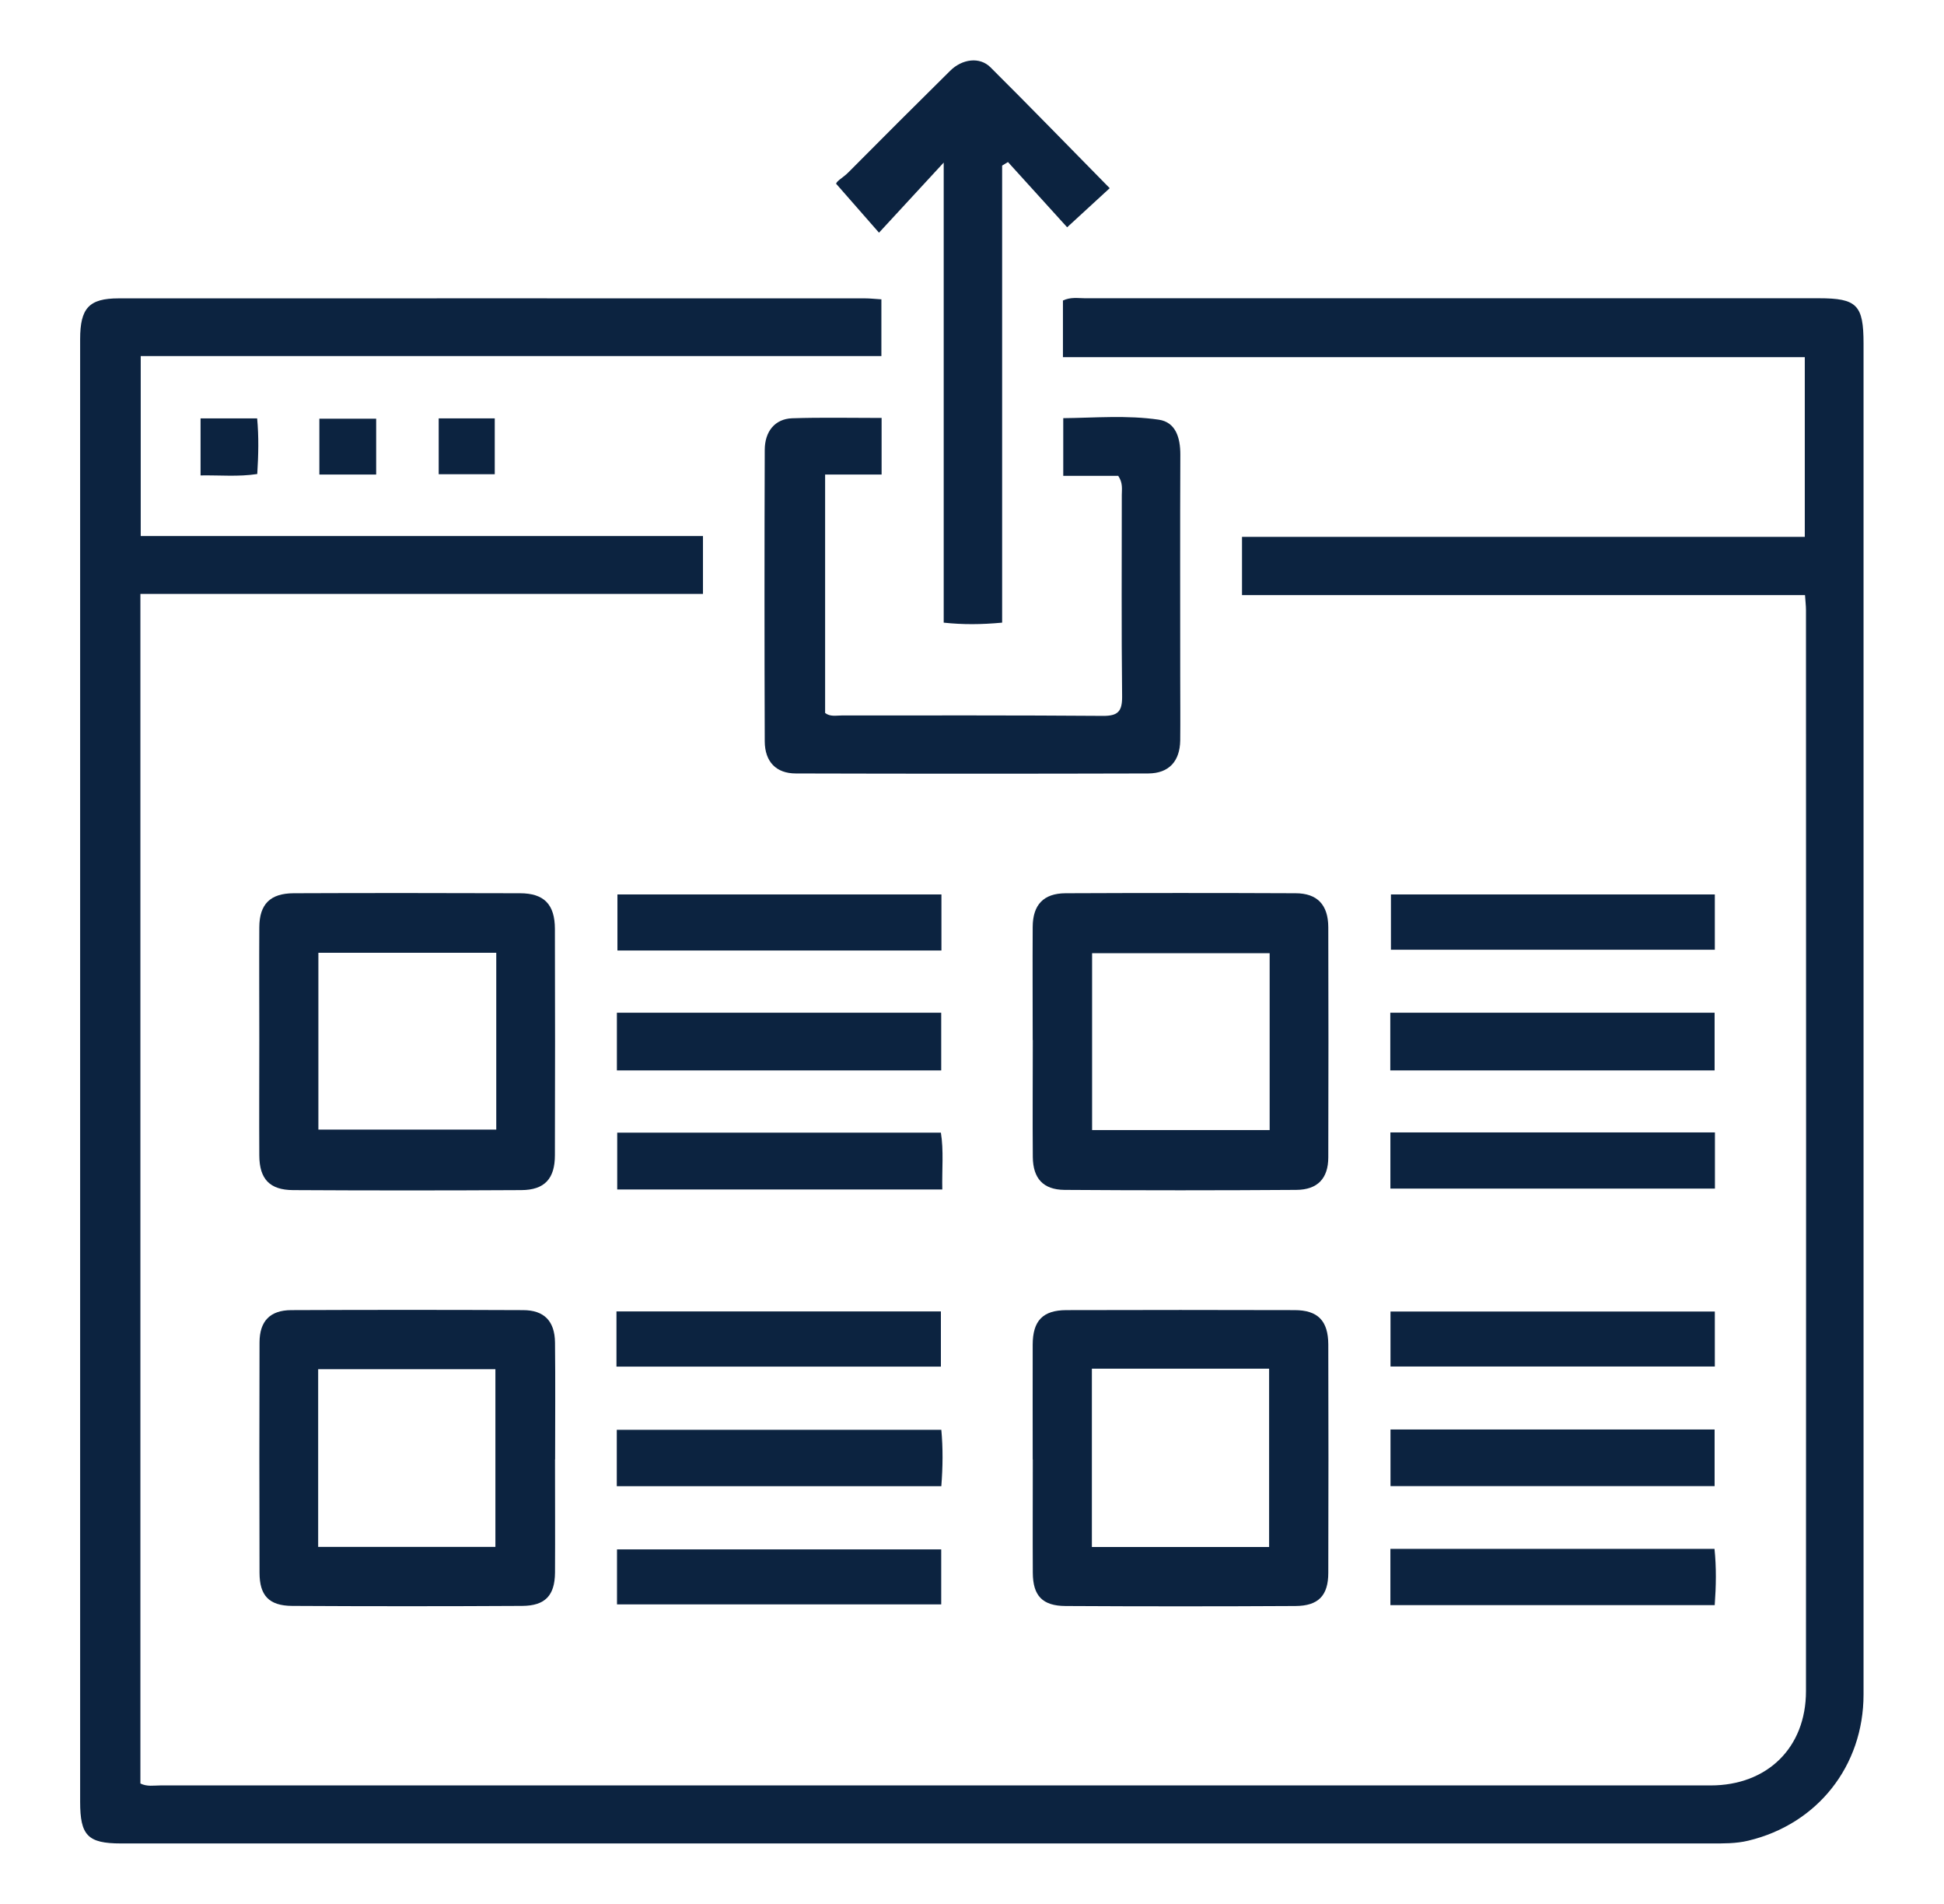 <?xml version="1.0" encoding="UTF-8"?>
<svg id="Icons" xmlns="http://www.w3.org/2000/svg" viewBox="0 0 180 176.23">
  <defs>
    <style>
      .cls-1 {
        fill: #0c2340;
        stroke-width: 0px;
      }
    </style>
  </defs>
  <path class="cls-1" d="M81.61,27.68v5.28H13.03v16.66h52.06v5.36H13v110.12c.62.31,1.24.18,1.84.18,47.85,0,95.7,0,143.55,0,5.24,0,8.83-3.49,8.83-8.73.02-33.36.01-66.72,0-100.08,0-.38-.05-.77-.09-1.38h-52.13v-5.39h52.11v-16.64h-68.69v-5.24c.72-.34,1.39-.21,2.05-.21,22.65,0,45.3,0,67.94,0,3.53,0,4.14.62,4.14,4.19,0,41.69,0,83.37,0,125.06,0,6.62-4.27,12-10.66,13.53-1.15.28-2.32.26-3.48.26-49.07,0-98.14,0-147.21,0-3.08,0-3.78-.74-3.78-3.86,0-45.13,0-90.26,0-135.39,0-2.88.82-3.78,3.57-3.78,23.04-.01,46.07,0,69.11,0,.44,0,.88.05,1.5.09Z"/>
  <path class="cls-1" d="M81.63,38.7v5.23h-5.23v22.07c.47.37,1.04.23,1.58.23,8.05,0,16.09-.02,24.14.04,1.39.01,1.79-.41,1.78-1.79-.07-6.21-.03-12.43-.03-18.65,0-.54.12-1.11-.33-1.78h-5.09v-5.34c2.92-.03,5.9-.29,8.84.14,1.58.23,2,1.68,2,3.22-.03,6.88-.01,13.76-.01,20.64,0,1.94.02,3.89,0,5.83-.03,1.93-1.04,3.05-2.96,3.06-10.88.03-21.75.03-32.63,0-1.83,0-2.87-1.09-2.88-2.97-.03-8.99-.03-17.98,0-26.97,0-1.74.96-2.88,2.53-2.94,2.71-.09,5.42-.03,8.31-.03Z"/>
  <path class="cls-1" d="M95.62,96.29c0-3.49-.02-6.99,0-10.48.01-2.05,1-3.11,3.04-3.12,7.1-.03,14.2-.03,21.3,0,2.02,0,3.02,1.08,3.03,3.14.02,7.1.02,14.2,0,21.3,0,1.95-.98,3.01-2.97,3.02-7.15.05-14.31.05-21.46,0-1.98-.02-2.91-1.07-2.93-3.05-.03-3.61,0-7.21,0-10.82ZM117.56,88.24h-16.44v16.37h16.44v-16.37Z"/>
  <path class="cls-1" d="M24.01,96.32c0-3.49-.02-6.99,0-10.48.01-2.13,1-3.14,3.17-3.15,6.99-.03,13.98-.02,20.97,0,2.22,0,3.22,1.03,3.23,3.28.02,6.99.02,13.98,0,20.97,0,2.17-.95,3.22-3.11,3.23-7.04.04-14.09.04-21.13,0-2.17-.01-3.12-1.03-3.13-3.2-.02-3.55,0-7.1,0-10.65ZM29.48,88.2v16.37h16.47v-16.37h-16.47Z"/>
  <path class="cls-1" d="M51.39,135.1c0,3.49.02,6.99,0,10.48-.02,2.12-.91,3.07-3.04,3.08-7.1.04-14.2.04-21.29,0-2.15-.01-3.03-.95-3.03-3.08-.02-7.1-.02-14.2,0-21.29,0-1.99.97-3,2.94-3.01,7.15-.03,14.31-.03,21.46,0,1.96,0,2.94,1.02,2.96,3.01.04,3.6.01,7.21.01,10.81ZM45.87,143.2v-16.45h-16.41v16.45h16.41Z"/>
  <path class="cls-1" d="M95.62,135.11c0-3.55-.01-7.1,0-10.65.01-2.2.94-3.17,3.11-3.18,7.04-.02,14.09-.02,21.13,0,2.16,0,3.12.98,3.13,3.18.02,7.04.02,14.09,0,21.13,0,2.11-.91,3.07-3.04,3.08-7.1.04-14.2.04-21.29,0-2.14-.01-3.02-.95-3.03-3.08-.02-3.49,0-6.99,0-10.48ZM101.1,126.7v16.51h16.41v-16.51h-16.41Z"/>
  <path class="cls-1" d="M92.78,57.64c-1.96.18-3.6.19-5.4,0V15.05c-2.11,2.28-3.99,4.33-5.99,6.49-1.54-1.75-2.66-3.03-3.97-4.53.04-.26.68-.59,1.13-1.05,3.13-3.15,6.27-6.29,9.43-9.41,1.11-1.1,2.73-1.31,3.72-.33,3.69,3.67,7.32,7.41,11.05,11.2-1.22,1.12-2.47,2.27-3.94,3.62-1.72-1.89-3.6-3.97-5.48-6.04-.18.11-.36.22-.54.33v42.31Z"/>
  <path class="cls-1" d="M57.12,99.09v-5.34h30.03v5.34h-30.03Z"/>
  <path class="cls-1" d="M128.73,99.09v-5.34h30.03v5.34h-30.03Z"/>
  <path class="cls-1" d="M87.25,110.11h-30.1v-5.26h29.97c.27,1.7.09,3.39.13,5.26Z"/>
  <path class="cls-1" d="M128.74,110.03v-5.2h30.05v5.2h-30.05Z"/>
  <path class="cls-1" d="M87.17,87.99h-30v-5.19h30v5.19Z"/>
  <path class="cls-1" d="M158.78,82.8v5.12h-29.99v-5.12h29.99Z"/>
  <path class="cls-1" d="M57.08,126.51v-5.11h30.04v5.11h-30.04Z"/>
  <path class="cls-1" d="M158.78,121.41v5.09h-30.03v-5.09h30.03Z"/>
  <path class="cls-1" d="M57.11,137.58v-5.22h30.05c.16,1.73.14,3.41,0,5.22h-30.05Z"/>
  <path class="cls-1" d="M128.75,132.33h30.01v5.24h-30.01v-5.24Z"/>
  <path class="cls-1" d="M57.13,148.52v-5.09h30.02v5.09h-30.02Z"/>
  <path class="cls-1" d="M128.74,143.38h30.01c.18,1.74.15,3.42.02,5.21h-30.03v-5.21Z"/>
  <path class="cls-1" d="M18.57,38.73h5.24c.16,1.71.12,3.38.01,5.15-1.75.27-3.44.1-5.25.13v-5.28Z"/>
  <path class="cls-1" d="M34.83,38.76v5.17h-5.26v-5.17h5.26Z"/>
  <path class="cls-1" d="M40.62,38.73h5.19v5.17h-5.19v-5.17Z"/>
</svg>